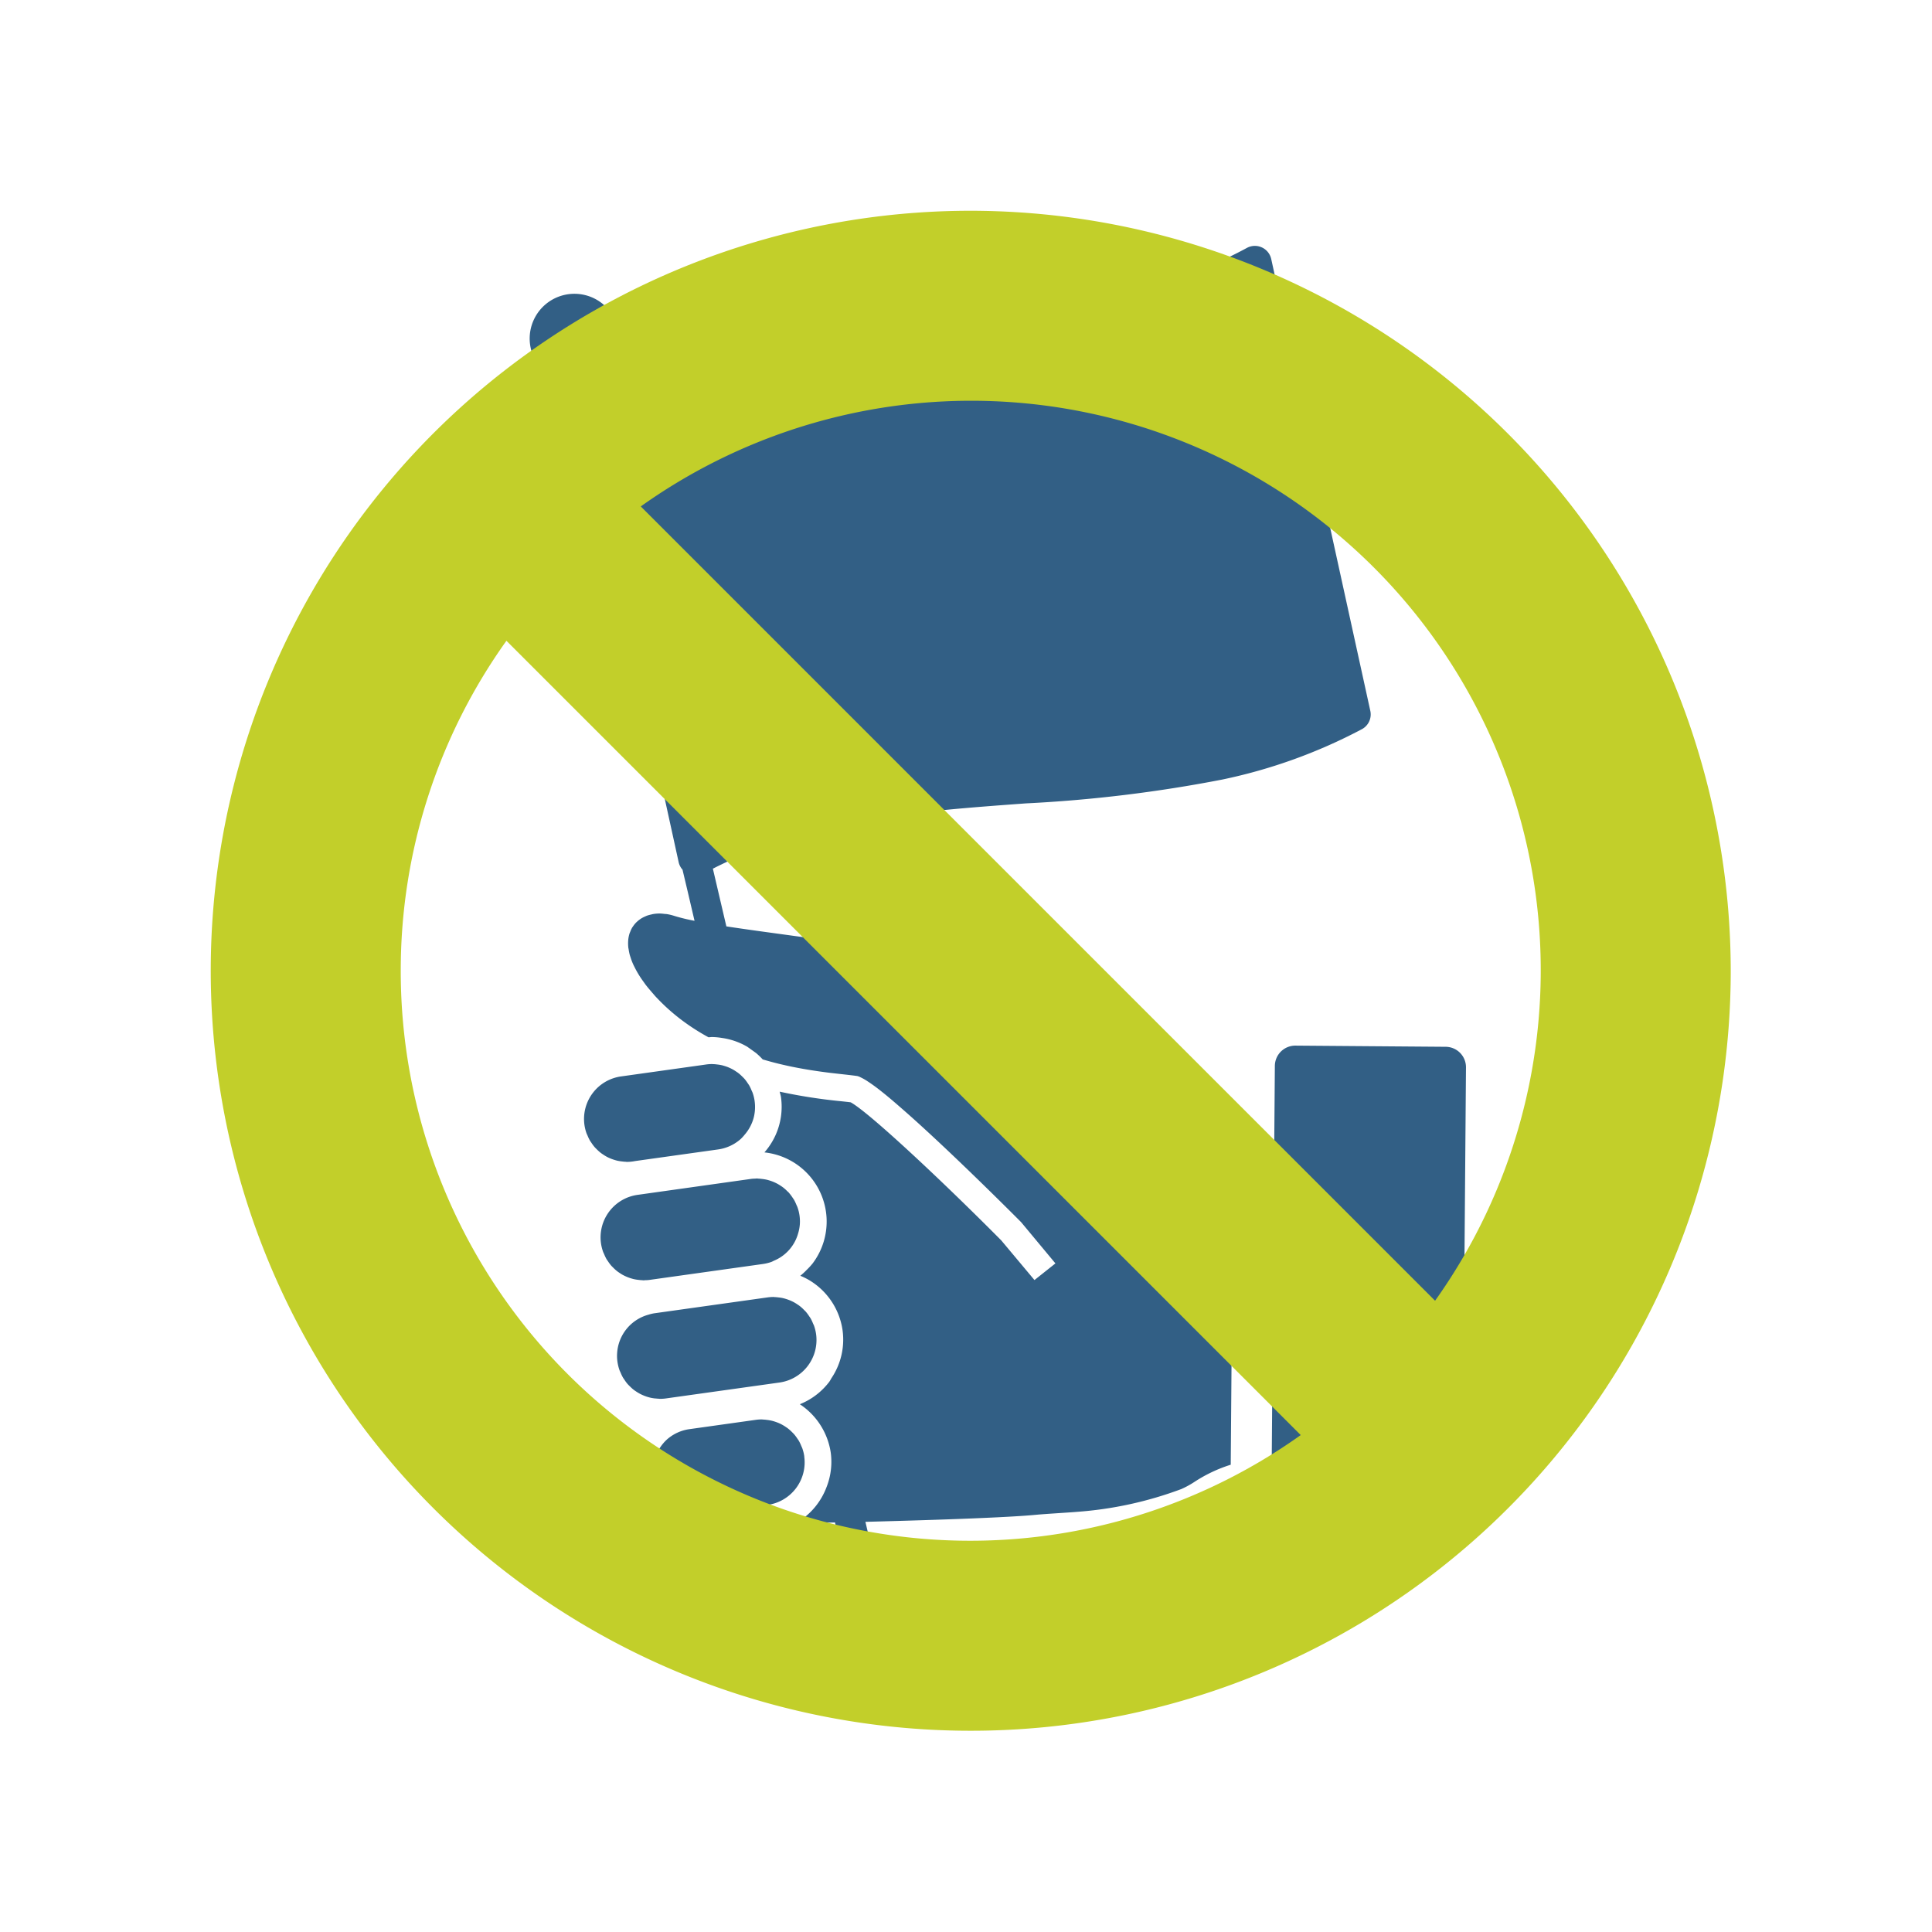 <svg xmlns="http://www.w3.org/2000/svg" xmlns:xlink="http://www.w3.org/1999/xlink" width="110" height="110" viewBox="0 0 110 110"><defs><style>.a{fill:none;}.b{fill:#fff;}.c{clip-path:url(#a);}.d{fill:#325f85;}.e{mix-blend-mode:multiply;isolation:isolate;}.f{fill:#c2cf2a;}</style><clipPath id="a"><rect class="a" width="86.541" height="86.541"/></clipPath></defs><g transform="translate(-379 -2269)"><rect class="b" width="110" height="110" transform="translate(379 2269)"/><g transform="translate(391 2281)"><g class="c"><g class="c"><path class="d" d="M56.311,51.286a8.239,8.239,0,0,1-1.215-.443,5.51,5.51,0,0,1-1.067-.638,4.246,4.246,0,0,1-.452-.4,17.041,17.041,0,0,0-1.327-1.2c-.182-.151-.374-.305-.574-.463s-.412-.32-.63-.483c-.437-.327-.907-.664-1.4-1-.741-.5-1.537-1.01-2.36-1.486-.549-.317-1.11-.622-1.674-.9-.282-.142-.566-.278-.848-.407a19.134,19.134,0,0,0-2.515-.959c-.272-.08-.564-.158-.871-.234s-.63-.15-.966-.222c-.672-.143-1.4-.279-2.15-.409s-1.537-.252-2.326-.369-1.587-.229-2.367-.337-1.546-.211-2.272-.312c-.69-.095-1.34-.188-1.941-.28l-.374-1.6-.394-1.685c5.524-2.812,11.5-3.255,17.815-3.717a79.134,79.134,0,0,0,11.19-1.358,30.042,30.042,0,0,0,7.95-2.869.952.952,0,0,0,.477-1.041L60.378,2.747a.953.953,0,0,0-1.383-.633c-5.678,3.074-11.845,3.525-18.373,4-6.2.453-12.6.928-18.447,3.873l-.128-.548a2.547,2.547,0,1,0-1.656.363l4.4,18.857,1.851,8.44a.941.941,0,0,0,.217.416l.3,1.265.385,1.647a10.678,10.678,0,0,1-1.138-.275,2.843,2.843,0,0,0-.433-.106c-.048-.008-.094-.007-.141-.012a2.652,2.652,0,0,0-.277-.023h0a2.323,2.323,0,0,0-.368.031c-.038.007-.074.018-.111.026a2.117,2.117,0,0,0-.231.063c-.042.015-.081.034-.12.051a1.939,1.939,0,0,0-.188.094c-.038.023-.075.048-.111.074a1.577,1.577,0,0,0-.155.126,1.179,1.179,0,0,0-.094.093,1.514,1.514,0,0,0-.126.161c-.024.035-.05.069-.071.107a1.529,1.529,0,0,0-.095.209c-.014.035-.031.068-.043.106a1.721,1.721,0,0,0-.072.354v.005a2.188,2.188,0,0,0,0,.4c0,.045.015.093.022.14a3.006,3.006,0,0,0,.059.3c.016.059.038.121.057.181.032.1.068.2.111.3.028.067.061.135.094.2.05.1.106.21.168.317.042.073.085.145.132.219.071.113.152.228.237.345.053.073.1.146.163.221.1.129.217.262.335.4.059.066.111.131.174.2.188.2.393.409.622.62s.492.434.747.632a12.427,12.427,0,0,0,1.647,1.072c.067,0,.134-.014.2-.014a3.9,3.9,0,0,1,.565.052,3.952,3.952,0,0,1,1.441.5l.5.357a3.968,3.968,0,0,1,.38.365c.315.093.627.179.931.252q.388.094.761.17c.495.1.964.18,1.394.242.215.032.42.059.614.084s.378.045.548.064c.511.058.907.1,1.148.137a.864.864,0,0,1,.179.072,3.139,3.139,0,0,1,.413.236c.217.143.459.315.745.543.206.163.428.345.661.543.467.4.982.851,1.515,1.336.267.243.539.493.811.746.818.761,1.646,1.552,2.386,2.27,1.48,1.435,2.609,2.573,2.609,2.573l1.952,2.347-1.193.948L45.01,58.625c-3.373-3.4-7.529-7.29-8.574-7.863-.147-.02-.338-.04-.564-.064a30.613,30.613,0,0,1-3.48-.543c.024.108.06.21.075.321a3.932,3.932,0,0,1-.326,2.189,4,4,0,0,1-.618.948,3.959,3.959,0,0,1,2.743,6.324,4.129,4.129,0,0,1-.341.37,3.723,3.723,0,0,1-.359.33,3.932,3.932,0,0,1,.492.241,3.974,3.974,0,0,1,1.914,2.861,3.93,3.93,0,0,1-.614,2.7c-.051.078-.089.163-.146.239a3.941,3.941,0,0,1-1.284,1.092,4.05,4.05,0,0,1-.389.181A4,4,0,0,1,35.3,70.713a3.921,3.921,0,0,1-.235,1.944A3.972,3.972,0,0,1,33.353,74.7c.717,0,1.449,0,2.188-.017l1.019,4.363a.848.848,0,0,0,1.656-.363l-.943-4.036c1.587-.042,7.639-.2,9.7-.4.523-.051,2.028-.138,2.318-.167a21.34,21.34,0,0,0,5.971-1.3,5.226,5.226,0,0,0,.754-.413,8.3,8.3,0,0,1,2.057-.972l.156-19.735c-.421-.051-.853-.12-1.281-.213-.214-.047-.427-.1-.637-.159"/><path class="d" d="M70.311,47.6l-8.551-.067a1.165,1.165,0,0,0-1.175,1.157l-.211,26.623a1.166,1.166,0,0,0,1.157,1.175l8.551.068A1.166,1.166,0,0,0,71.257,75.4l.21-26.622A1.165,1.165,0,0,0,70.311,47.6"/><path class="d" d="M22.537,53.856c.057.031.116.059.176.085a2.5,2.5,0,0,0,.242.09c.062.02.126.039.19.054a2.532,2.532,0,0,0,.261.042c.066.008.131.016.2.018.027,0,.053.008.081.008a2.372,2.372,0,0,0,.344-.025L24.2,54.1l4.679-.655a2.442,2.442,0,0,0,1.3-.6,2.528,2.528,0,0,0,.215-.236,2.44,2.44,0,0,0,.513-.953,2.4,2.4,0,0,0,.077-.475,2.43,2.43,0,0,0-.019-.495v-.006a2.451,2.451,0,0,0-.112-.456c-.017-.049-.042-.094-.063-.142a2.191,2.191,0,0,0-.13-.277c-.031-.053-.068-.1-.1-.15v0a2.45,2.45,0,0,0-.161-.218c-.041-.048-.087-.091-.132-.136-.062-.061-.125-.122-.192-.176-.051-.041-.1-.077-.158-.113a2.325,2.325,0,0,0-.218-.135c-.058-.031-.117-.059-.177-.085l-.017-.008a2.221,2.221,0,0,0-.224-.082c-.063-.02-.126-.039-.191-.054a2.471,2.471,0,0,0-.26-.042c-.066-.008-.132-.016-.2-.018l-.028,0c-.018,0-.036-.005-.055-.005a2.49,2.49,0,0,0-.342.024l-.167.024-4.678.656a2.446,2.446,0,0,0-2.084,2.762,2.476,2.476,0,0,0,.113.462c.018.05.043.1.063.143a2.422,2.422,0,0,0,.131.277c.03.052.067.1.1.149a2.195,2.195,0,0,0,.163.22c.041.048.086.091.131.136a2.47,2.47,0,0,0,.193.176c.05.041.1.077.157.113a2.34,2.34,0,0,0,.219.135"/><path class="d" d="M23.482,60.6c.058.031.116.059.177.085a2.488,2.488,0,0,0,.241.091c.063.019.126.038.191.053a2.472,2.472,0,0,0,.26.042c.066.008.132.016.2.018.028,0,.054.008.082.008s.085-.007.127-.009c.072,0,.142-.005.214-.015h0l6.46-.906a2.459,2.459,0,0,0,.482-.117c.051-.018.1-.047.145-.069A2.373,2.373,0,0,0,33.44,58.23a2.4,2.4,0,0,0,.1-.529,2.358,2.358,0,0,0-.019-.495,2.4,2.4,0,0,0-.113-.462c-.017-.05-.042-.1-.062-.143a2.691,2.691,0,0,0-.13-.277c-.031-.052-.068-.1-.1-.15a2.336,2.336,0,0,0-.162-.219c-.019-.022-.036-.045-.056-.066s-.051-.046-.076-.07a2.439,2.439,0,0,0-.192-.176c-.05-.041-.1-.077-.157-.114a2.562,2.562,0,0,0-.219-.134c-.058-.031-.116-.059-.176-.085-.079-.035-.16-.064-.242-.091-.063-.019-.126-.038-.191-.053a2.47,2.47,0,0,0-.26-.042c-.066-.008-.132-.016-.2-.018-.027,0-.054-.008-.081-.008-.043,0-.087.007-.129.009-.072,0-.143.005-.215.015l-6.4.9-.06.008a2.515,2.515,0,0,0-.482.118,2.444,2.444,0,0,0-1.6,2.645,2.515,2.515,0,0,0,.113.462c.017.049.042.1.063.143a2.5,2.5,0,0,0,.13.277c.03.052.067.1.1.149a2.195,2.195,0,0,0,.163.22c.041.048.087.091.131.136a2.47,2.47,0,0,0,.193.176c.051.041.1.077.157.113a2.34,2.34,0,0,0,.219.135"/><path class="d" d="M25.318,67.622c.059.006.118.013.178.015.027,0,.054.007.082.007a2.5,2.5,0,0,0,.343-.024l6.46-.905a2.446,2.446,0,0,0,2.083-2.763,2.515,2.515,0,0,0-.113-.462c-.017-.049-.043-.094-.063-.142a2.416,2.416,0,0,0-.13-.277c-.031-.053-.068-.1-.1-.15a2.5,2.5,0,0,0-.163-.22c-.041-.048-.087-.091-.132-.135a2.3,2.3,0,0,0-.192-.177c-.05-.04-.1-.077-.157-.113a2.572,2.572,0,0,0-.219-.135c-.057-.031-.116-.058-.176-.085-.079-.034-.159-.064-.241-.09-.063-.02-.126-.039-.191-.053l-.028-.008a2.257,2.257,0,0,0-.233-.035c-.066-.008-.131-.016-.2-.018-.028,0-.054-.007-.082-.007a2.37,2.37,0,0,0-.344.024l-6.46.906a2.25,2.25,0,0,0-.319.078,2.422,2.422,0,0,0-1.784,2.189,2.367,2.367,0,0,0,.019.5h0a2.555,2.555,0,0,0,.112.46c.018.051.044.1.064.145a2.372,2.372,0,0,0,.13.274c.03.053.068.1.1.151a2.313,2.313,0,0,0,.161.218c.042.049.088.092.133.137.062.061.124.121.192.176.05.04.1.077.157.113a2.466,2.466,0,0,0,.219.134c.058.031.117.059.177.085a2.335,2.335,0,0,0,.241.091c.063.02.126.038.191.053a2.491,2.491,0,0,0,.261.043l.021,0"/><path class="d" d="M33.794,70.924a2.418,2.418,0,0,0-.113-.462c-.017-.049-.042-.094-.062-.142a2.436,2.436,0,0,0-.131-.278c-.03-.052-.067-.1-.1-.149a2.512,2.512,0,0,0-.164-.22c-.041-.048-.086-.091-.13-.135a2.5,2.5,0,0,0-.194-.177c-.05-.041-.1-.077-.156-.113a2.355,2.355,0,0,0-.22-.135c-.057-.031-.115-.059-.175-.085-.079-.034-.16-.064-.243-.091-.062-.019-.125-.038-.189-.052a2.305,2.305,0,0,0-.262-.043c-.066-.008-.131-.016-.2-.018-.028,0-.054-.008-.082-.008a2.494,2.494,0,0,0-.343.024l-3.769.529a2.435,2.435,0,0,0-1.3.6,2.484,2.484,0,0,0-.412.5,2.556,2.556,0,0,0-.151.245,2.45,2.45,0,0,0-.243.918,2.5,2.5,0,0,0,.019.495,2.4,2.4,0,0,0,.114.462c.017.05.042.1.062.143a2.421,2.421,0,0,0,.131.277c.03.052.067.1.1.15a2.487,2.487,0,0,0,.163.219c.017.021.033.042.051.062s.055.048.081.074c.062.062.125.122.192.177.051.04.1.076.157.113.071.048.144.093.219.134.058.031.117.059.177.085.079.035.159.064.241.091.063.019.126.038.191.053a2.468,2.468,0,0,0,.26.042c.066.008.132.016.2.018.028,0,.055.008.083.008a2.464,2.464,0,0,0,.341-.024l3.769-.528a2.444,2.444,0,0,0,2.083-2.763"/><g class="e"><g class="c"><path class="f" d="M43.27,0A43.271,43.271,0,1,0,86.541,43.271,43.319,43.319,0,0,0,43.27,0M10.817,43.271a32.268,32.268,0,0,1,6.017-18.788L62.058,69.707A32.426,32.426,0,0,1,10.817,43.271m58.89,18.787L24.483,16.834A32.426,32.426,0,0,1,69.707,62.058"/></g></g></g></g></g></g></svg>